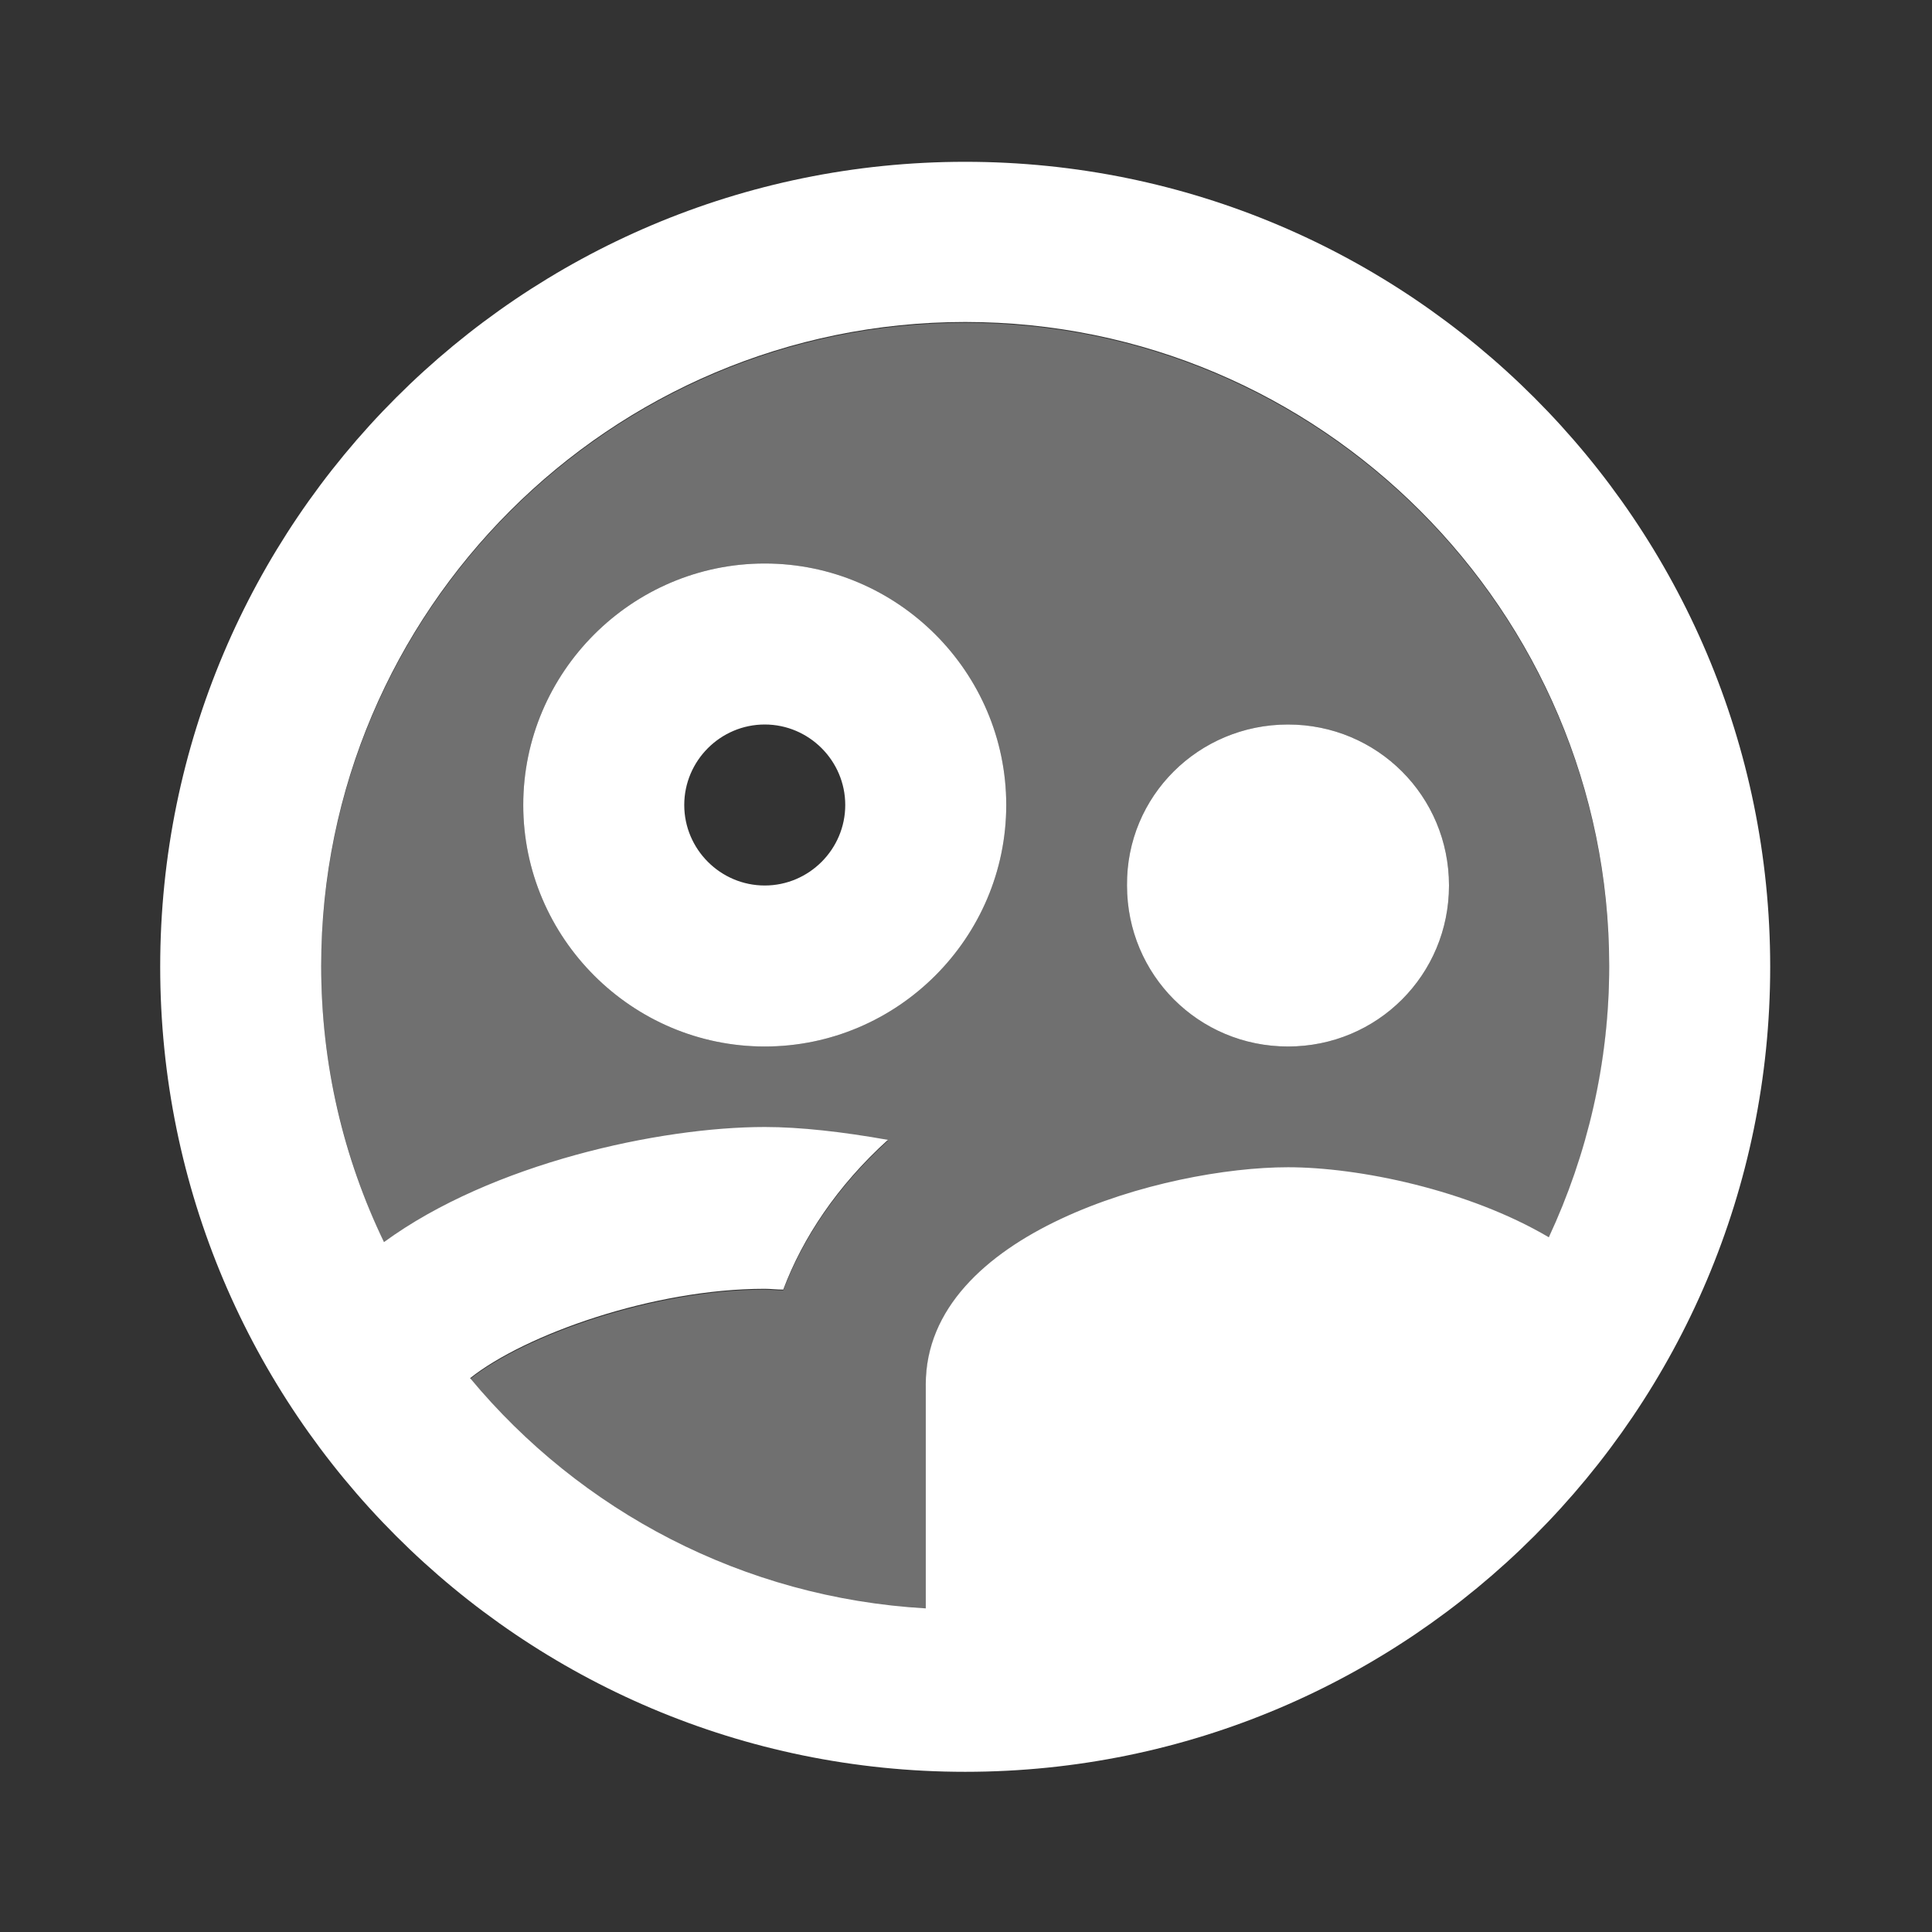 <?xml version="1.0" encoding="UTF-8"?><svg id="Calque_1" xmlns="http://www.w3.org/2000/svg" viewBox="0 0 24 24"><rect x="0" y="0" width="24" height="24" fill="#333333" stroke="none"/><defs><style>.cls-1,.cls-2{fill:#fff;}.cls-2{isolation:isolate;opacity:.3;}.cls-3{fill:none;}</style></defs><path class="cls-3" d="m0,0h24v24H0V0Z"/><path class="cls-2" d="m11.5,17.21c0-1.88,2.98-2.7,4.5-2.7.88,0,2.24.27,3.24.87.48-1.02.75-2.16.75-3.37,0-4.41-3.59-8-8-8S3.99,7.6,3.99,12.01c0,1.23.29,2.39.78,3.43,1.34-.98,3.43-1.43,4.73-1.43.44,0,.97.05,1.53.16-.63.57-1.06,1.22-1.3,1.86-.08,0-.15-.01-.23-.01-1.38,0-2.98.57-3.66,1.11,1.37,1.65,3.39,2.73,5.66,2.86v-2.78Zm4.5-8.21c1.11,0,2,.89,2,2s-.89,2-2,2-2-.89-2-2c-.01-1.11.89-2,2-2Zm-6.5,4c-1.65,0-3-1.35-3-3s1.35-3,3-3,3,1.35,3,3-1.35,3-3,3Z"/><path class="cls-1" d="m12.5,10c0-1.65-1.35-3-3-3s-3,1.35-3,3,1.35,3,3,3,3-1.35,3-3Zm-3,1c-.55,0-1-.45-1-1s.45-1,1-1,1,.45,1,1-.45,1-1,1Zm6.5,2c1.11,0,2-.89,2-2s-.89-2-2-2-2.01.89-2,2c0,1.11.89,2,2,2ZM11.99,2.01C6.47,2.01,1.99,6.49,1.99,12.01s4.48,10,10,10,10-4.48,10-10S17.51,2.01,11.99,2.01Zm-6.15,15.11c.68-.54,2.27-1.11,3.66-1.11.07,0,.15.01.23.01.24-.64.67-1.29,1.3-1.86-.56-.1-1.09-.16-1.53-.16-1.3,0-3.39.45-4.73,1.43-.5-1.04-.78-2.2-.78-3.43,0-4.41,3.59-8,8-8s8,3.59,8,8c0,1.2-.27,2.34-.75,3.37-1-.59-2.36-.87-3.24-.87-1.52,0-4.5.81-4.5,2.7v2.78c-2.27-.13-4.29-1.21-5.66-2.86Z"/></svg>